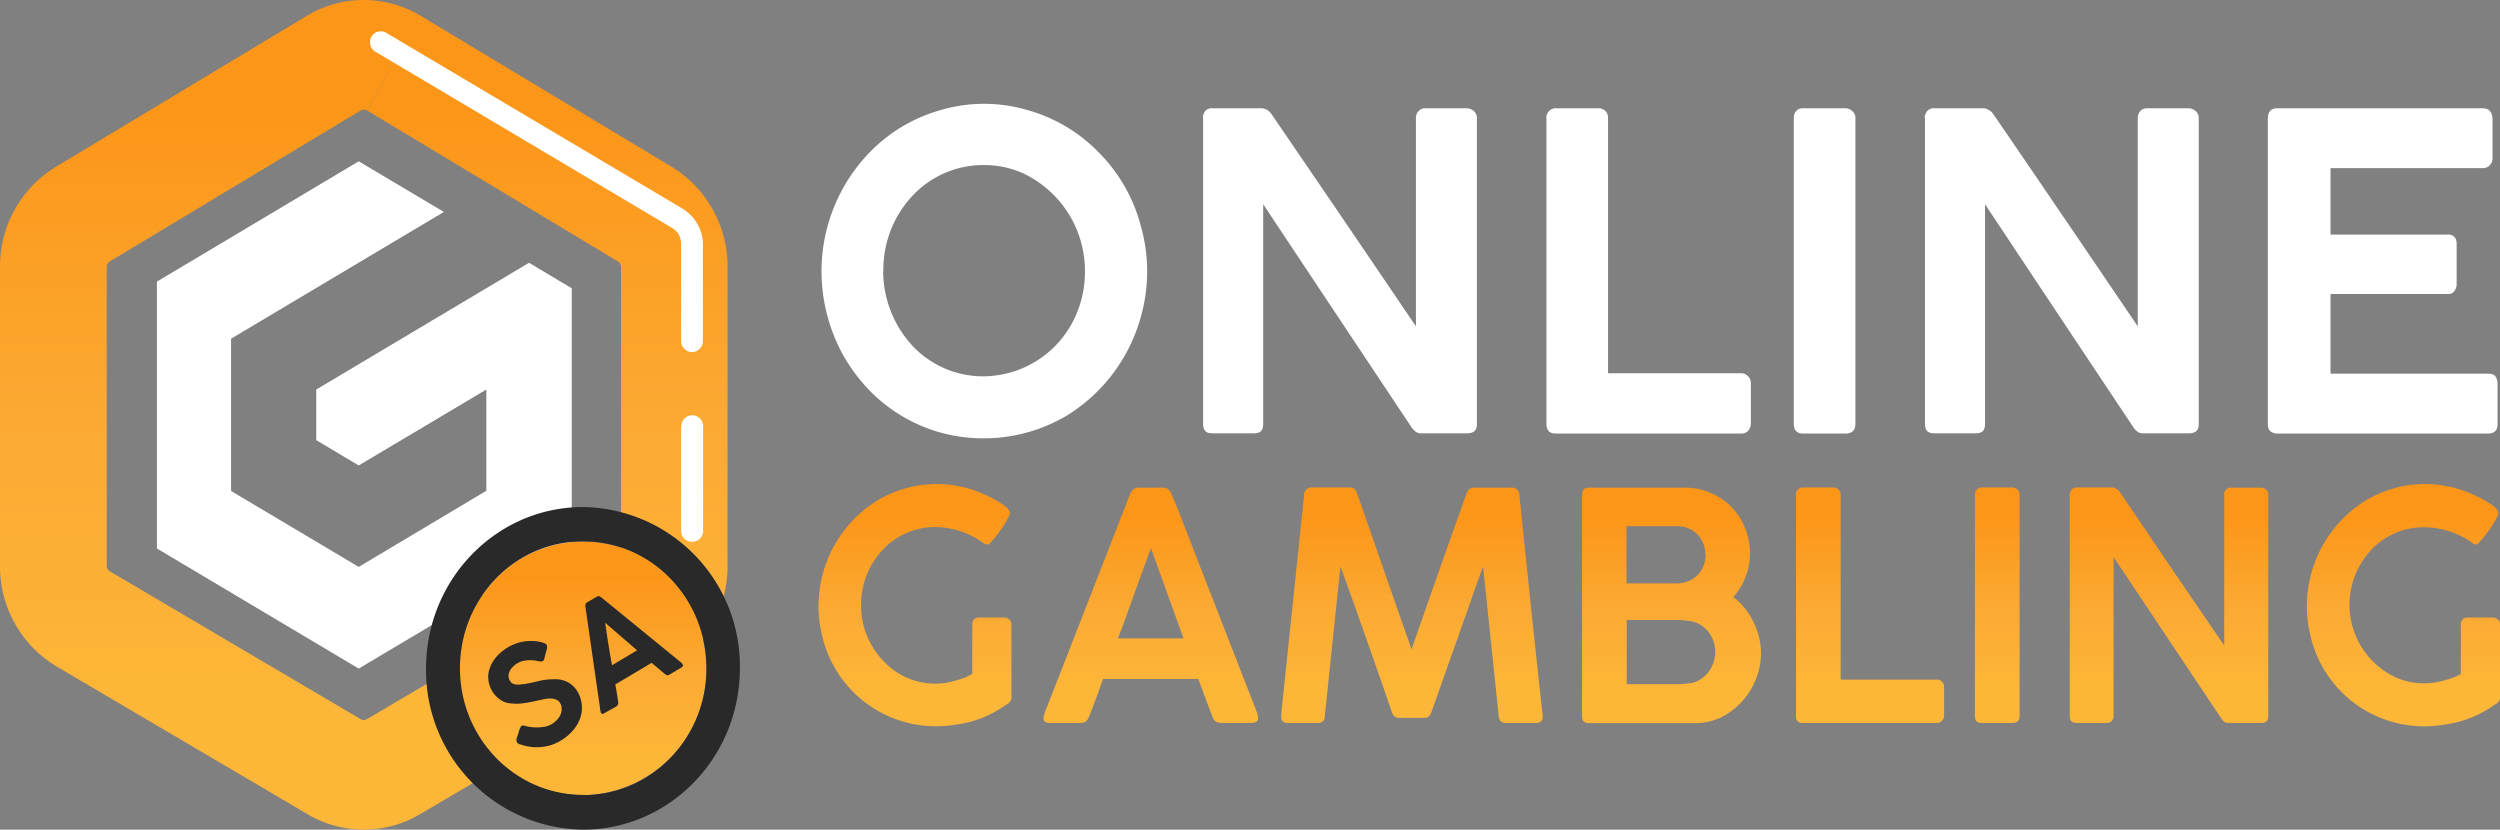 <svg xmlns="http://www.w3.org/2000/svg" fill="none" viewBox="0 0 11360 3770"><rect x="0" y="0" width="11360" height="3770" fill="#808080" stroke="none"/><path d="M4013 1230a504 504 0 00 132 340 440 440 0 00 327 140 462 462 0 00 423-292A492 492 0 00 4930 1230a490 490 0 00-280-442 430 430 0 00-180-38 440 440 0 00-324 140 490 490 0 00-132 340Zm-280 2A777 777 0 01 3950 694 722 722 0 01 4275 500a697 697 0 01 393 0 720 720 0 01 327 195 738 738 0 01 190 336 754 754 0 01 0 405 766 766 0 01-340 454 743 743 0 01-570 76 723 723 0 01-327-195 800 800 0 01-115-154 792 792 0 01-100-384Zm1733-695c0-13 4-23 10-32a40 40 0 01 33-13H5730c10 0 18 2 26 7 8 4 15 10 22 20a238250 238250 0 01 656 964V530c2-12 7-21 15-28 7-7 17-10 28-10h186c13 0 24 4 33 12a40 40 0 01 15 32v1393c0 27-15 40-46 40h-210c-14 0-27-8-40-26A783505 783505 0 01 5740 928v998c0 14-3 25-10 33-7 7-18 10-34 10H5510c-15 0-26-3-33-10a50 50 0 01-10-32v-1390Zm1560-1c0-12 5-22 12-30a40 40 0 01 33-14h193a40 40 0 01 30 12c9 7 13 18 13 32v1160h606a40 40 0 01 30 14c9 8 13 19 13 33v182a50 50 0 01-12 32 40 40 0 01-30 13h-845c-28 0-42-15-42-44v-1390Zm1125 0c0-12 3-22 10-30 7-10 18-14 32-14h193c10 0 21 4 30 12a40 40 0 01 15 32v1390c0 29-15 44-45 44h-193c-28 0-42-15-42-44v-1390Zm595 0a50 50 0 01 10-30 40 40 0 01 33-14H9010c10 0 18 2 25 7 9 4 16 10 23 20a238250 238250 0 01 656 964V530a50 50 0 01 14-28c8-7 18-10 29-10h186c13 0 24 4 33 12a40 40 0 01 15 32v1393c0 27-15 40-46 40h-210c-14 0-27-8-40-26A783505 783505 0 01 9020 928v998c0 14-3 25-10 33-7 7-18 10-34 10H8790c-15 0-26-3-33-10a50 50 0 01-10-32v-1390Zm1559 4c0-32 14-48 42-48h933c17 0 30 5 36 15 7 10 10 21 10 36v175c0 12-3 23-12 32-8 10-20 14-36 14H10590v302h530c14-1 24 2 32 10 7 6 11 17 11 34v180a50 50 0 01-10 32c-6 10-16 14-30 14H10590v362h714c18 0 30 4 35 12 6 8 10 20 10 37v180c0 29-15 43-44 43h-958c-11 0-21-4-30-10-8-7-12-18-12-32V540Z" fill="#fff"/><path d="M4418 2838c0-10 3-18 8-23 5-6 13-9 23-9h114c8 0 16 3 23 9 7 5 10 13 10 23v330c0 6-1 11-4 17-3 5-8 10-15 15h-2a498 498 0 01-234 93 531 531 0 01-603-395 564 564 0 01 246-622 524 524 0 01 507-21 424 424 0 01 82 50c10 10 16 18 16 27 0 4-2 10-7 19a417 417 0 01-37 60 614 614 0 01-43 54c-6 6-10 9-14 9-3 0-7 0-10-2-5-1-8-4-13-7a376 376 0 00-212-70 324 324 0 00-245 107 360 360 0 00-95 250 360 360 0 00 100 250 320 320 0 00 290 100 538 538 0 00 87-25l28-15v-224Z" fill="url(#a)"/><path d="M4742 3258a297 297 0 01 17-49l377-966c2-5 6-10 12-17s15-10 26-10h112c12 0 20 3 24 9 5 5 10 10 11 15l24 56 370 950a78 78 0 00 2 17c0 14-10 22-31 22h-138c-10 0-18-3-24-7-6-4-10-10-14-20l-13-33a507834 507834 0 01-52-140h-433a3736 3736 0 01-64 173c-7 18-19 27-37 27h-140c-9 0-16-2-22-5-5-4-7-9-7-16v-6ZM5230 2490l-75 206c-25 70-50 140-75 205h298l-148-410Z" fill="url(#b)"/><path d="M5926 2248a30 30 0 01 10-23 30 30 0 01 23-10h176c16 0 27 10 32 28l247 708a73608 73608 0 01 250-708c6-18 17-27 32-27h176c10 0 17 3 22 10 7 6 10 13 10 22A138150 138150 0 00 7010 3253v2c0 20-10 30-30 30h-137c-20 0-32-10-33-32l-71-680-234 661a70 70 0 01-10 19c-6 6-11 9-17 9h-126c-6 0-12-3-17-8-5-6-9-13-11-20a45026 45026 0 00-233-661l-71 680c0 21-11 32-33 32h-136c-20 0-30-10-30-32l105-1005Z" fill="url(#c)"/><path d="M7189 2250c0-23 10-34 31-34h440c40 0 78 8 113 24a284 284 0 01 156 158 300 300 0 01-53 315 303 303 0 01 90 110 313 313 0 01 12 265A328 328 0 01 7820 3260a276 276 0 01-117 26H7220c-10 0-17-3-23-8-6-5-8-13-8-23V2250Zm605 710a148 148 0 00-32-90c-10-12-20-22-34-30-14-9-29-15-44-17a522 522 0 00-58-6h-234v292h234a560 560 0 00 57-5c16-2 30-8 44-17a149 149 0 00 67-127Zm-45-440a132 132 0 00-36-92 127 127 0 00-92-37h-230v260H7620a132 132 0 00 93-37 130 130 0 00 37-94Z" fill="url(#d)"/><path d="M8160 2248c0-10 3-16 9-23a30 30 0 01 23-10h140a30 30 0 01 22 10 30 30 0 01 10 23v840h438a30 30 0 01 22 9c6 6 10 13 10 24v131c0 9-4 17-10 23-5 6-12 10-22 10h-611c-20 0-30-10-30-32V2248Z" fill="url(#e)"/><path d="M8974 2248c0-10 3-16 8-23a30 30 0 01 23-10h140c7 0 15 4 22 10 7 5 10 13 10 23v1005c0 21-10 32-33 32h-140c-20 0-30-10-30-32V2248Z" fill="url(#f)"/><path d="M9405 2248c0-9 3-16 8-23a30 30 0 01 23-10h161c7 0 13 3 19 6 6 3 11 8 16 14l237 350 238 348v-690c1-8 5-15 10-20a30 30 0 01 20-7h136c10 0 18 3 24 9 7 5 10 13 10 23v1007c0 20-10 30-32 30h-153c-10 0-20-7-28-20a417078 417078 0 01-490-734v722c0 10-4 18-9 24-4 5-13 8-24 8h-135c-10 0-18-3-24-8-4-6-7-14-7-23V2248Z" fill="url(#g)"/><path d="M11182 2838c0-10 3-18 8-23 5-6 13-9 23-9h114c8 0 15 3 23 9 7 5 10 13 10 23v330c0 6-1 11-4 17-3 5-8 10-16 15h-1a503 503 0 01-235 93 530 530 0 01-603-395 565 565 0 01 246-622 524 524 0 01 507-21 422 422 0 01 83 50c10 10 15 18 15 27 0 4-2 10-6 19a433 433 0 01-37 60 568 568 0 01-44 54c-6 6-10 9-14 9-3 0-6 0-10-2a376 376 0 00-224-76 324 324 0 00-245 106 364 364 0 00 112 575 320 320 0 00 182 24 531 531 0 00 87-24 220 220 0 00 29-15v-224Z" fill="url(#h)"/><path d="m254 758 1140-686c160-96 358-96 518 0l-245 430c-8-5-20-5-28 0l-1140 686a30 30 0 00-14 25v1358c0 10 5 20 14 25l1140 672-241 432-1140-671A530 530 0 01 0 2570V1213a530 530 0 01 254-455Zm1413 2510 1140-672a30 30 0 00 15-25V1213c0-10-6-20-14-25l-1140-686 244-430 1140 686a530 530 0 01 254 455v1358a530 530 0 01-258 458l-1140 671-240-432Zm0 0c-9 5-20 5-28 0L1398 3700a501 501 0 00 510 0l-240-432Z" fill="url(#i)" fill-rule="evenodd" clip-rule="evenodd"/><path d="M1706 236a51 51 0 01-18-69 48 48 0 01 67-18l1348 800c2 0 3 2 4 3a190 190 0 01 87 160V1550a50 50 0 01-50 50 50 50 0 01-49-50v-440c0-16-4-30-10-43a85 85 0 00-31-31l-3-2-1345-799Zm1390 1702a50 50 0 01 49-51 50 50 0 01 50 50v475a50 50 0 01-50 50 50 50 0 01-50-50v-474Z" fill="#fff" fill-rule="evenodd" clip-rule="evenodd"/><g clip-path="url(#j)"><path d="M2598 2460V1310l-194-116-967 576v230l193 115 580-345v460l-580 346-580-345v-692l967-576-387-230L662 1310v1152l968 576 968-576Z" fill="#fff" fill-rule="evenodd" clip-rule="evenodd"/></g><path d="M3210 3037a570 570 0 01-561 576c-310 0-560-258-560-576s250-576 560-576 560 258 560 576Z" fill="url(#k)"/><path d="M3362 3037c0 405-320 733-713 733a723 723 0 01-713-733c0-405 320-733 713-733a723 723 0 01 713 733ZM2650 3613c310 0 560-258 560-576S2960 2460 2650 2460s-560 258-560 576 250 576 560 576Z" fill="#292929" fill-rule="evenodd" clip-rule="evenodd"/><path d="m2467 3004-8 2-10-1a152 152 0 00-70-2c-10 2-18 5-26 10-10 5-18 12-24 19-7 6-11 13-14 20-3 8-5 14-4 21 0 7 2 14 6 20a30 30 0 00 15 14 60 60 0 00 24 4l30-3a1163 1163 0 00 73-16 312 312 0 01 77-5 113 113 0 01 89 57 144 144 0 01 10 123c-7 20-19 38-34 55a226 226 0 01-98 64 222 222 0 01-140-4h-2c-6-2-10-6-13-10l-1-6v-10l5-14a354 354 0 00 8-26l5-11c2-3 3-6 5-6 2-2 5-3 8-2l8 1h2v1a206 206 0 00 93 2c10-3 18-6 25-10 10-6 18-13 25-20 7-8 13-16 16-24a60 60 0 00 5-26c0-10-2-18-7-26a30 30 0 00-19-16c-8-4-16-5-26-5s-20 1-32 4l-33 7c-26 6-49 10-70 12-20 2-39 0-55-2a100 100 0 01-43-20 126 126 0 01-48-90c-2-17 1-35 8-52 6-18 17-35 30-50a218 218 0 01 108-65 210 210 0 01 95 0l15 5 9 6 2 8v9l-4 13a4510 4510 0 01-10 39l-5 6Zm263 233a137 137 0 01-4-23l-66-458v-10c2-3 4-7 8-9l43-25c5-3 8-4 11-3l8 4 20 16 348 284a35 35 0 00 4 6c4 5 1 10-7 15l-52 31c-4 3-8 4-10 3a20 20 0 01-10-4l-12-10-25-21-25-21-165 98a1683 1683 0 01 13 80 20 20 0 01-8 20l-54 30c-3 3-6 4-10 4-2 0-4-2-5-4a10 10 0 01-2-3Zm20-407a4462 4462 0 00 31 193l114-68L2750 2830Z" fill="#292929"/><defs><linearGradient id="a" x1="7539" x2="7539" y1="2345" y2="3156" gradientUnits="userSpaceOnUse"><stop stop-color="#FC9618"/><stop offset=".5" stop-color="#FBA933"/><stop offset="1" stop-color="#FDB738"/></linearGradient><linearGradient id="b" x1="7539" x2="7539" y1="2345" y2="3156" gradientUnits="userSpaceOnUse"><stop stop-color="#FC9618"/><stop offset=".5" stop-color="#FBA933"/><stop offset="1" stop-color="#FDB738"/></linearGradient><linearGradient id="c" x1="7539" x2="7539" y1="2345" y2="3156" gradientUnits="userSpaceOnUse"><stop stop-color="#FC9618"/><stop offset=".5" stop-color="#FBA933"/><stop offset="1" stop-color="#FDB738"/></linearGradient><linearGradient id="d" x1="7539" x2="7539" y1="2345" y2="3156" gradientUnits="userSpaceOnUse"><stop stop-color="#FC9618"/><stop offset=".5" stop-color="#FBA933"/><stop offset="1" stop-color="#FDB738"/></linearGradient><linearGradient id="e" x1="7539" x2="7539" y1="2345" y2="3156" gradientUnits="userSpaceOnUse"><stop stop-color="#FC9618"/><stop offset=".5" stop-color="#FBA933"/><stop offset="1" stop-color="#FDB738"/></linearGradient><linearGradient id="f" x1="7539" x2="7539" y1="2345" y2="3156" gradientUnits="userSpaceOnUse"><stop stop-color="#FC9618"/><stop offset=".5" stop-color="#FBA933"/><stop offset="1" stop-color="#FDB738"/></linearGradient><linearGradient id="g" x1="7539" x2="7539" y1="2345" y2="3156" gradientUnits="userSpaceOnUse"><stop stop-color="#FC9618"/><stop offset=".5" stop-color="#FBA933"/><stop offset="1" stop-color="#FDB738"/></linearGradient><linearGradient id="h" x1="7539" x2="7539" y1="2345" y2="3156" gradientUnits="userSpaceOnUse"><stop stop-color="#FC9618"/><stop offset=".5" stop-color="#FBA933"/><stop offset="1" stop-color="#FDB738"/></linearGradient><linearGradient id="i" x1="1653" x2="1653" y1="493" y2="3276" gradientUnits="userSpaceOnUse"><stop stop-color="#FC9618"/><stop offset=".5" stop-color="#FBA933"/><stop offset="1" stop-color="#FDB738"/></linearGradient><linearGradient id="k" x1="2649" x2="2649" y1="2612" y2="3462" gradientUnits="userSpaceOnUse"><stop stop-color="#FC9618"/><stop offset=".5" stop-color="#FBA933"/><stop offset="1" stop-color="#FDB738"/></linearGradient><clipPath id="j"><path d="M713 733h1936v2304H713" fill="#fff"/></clipPath></defs></svg>
